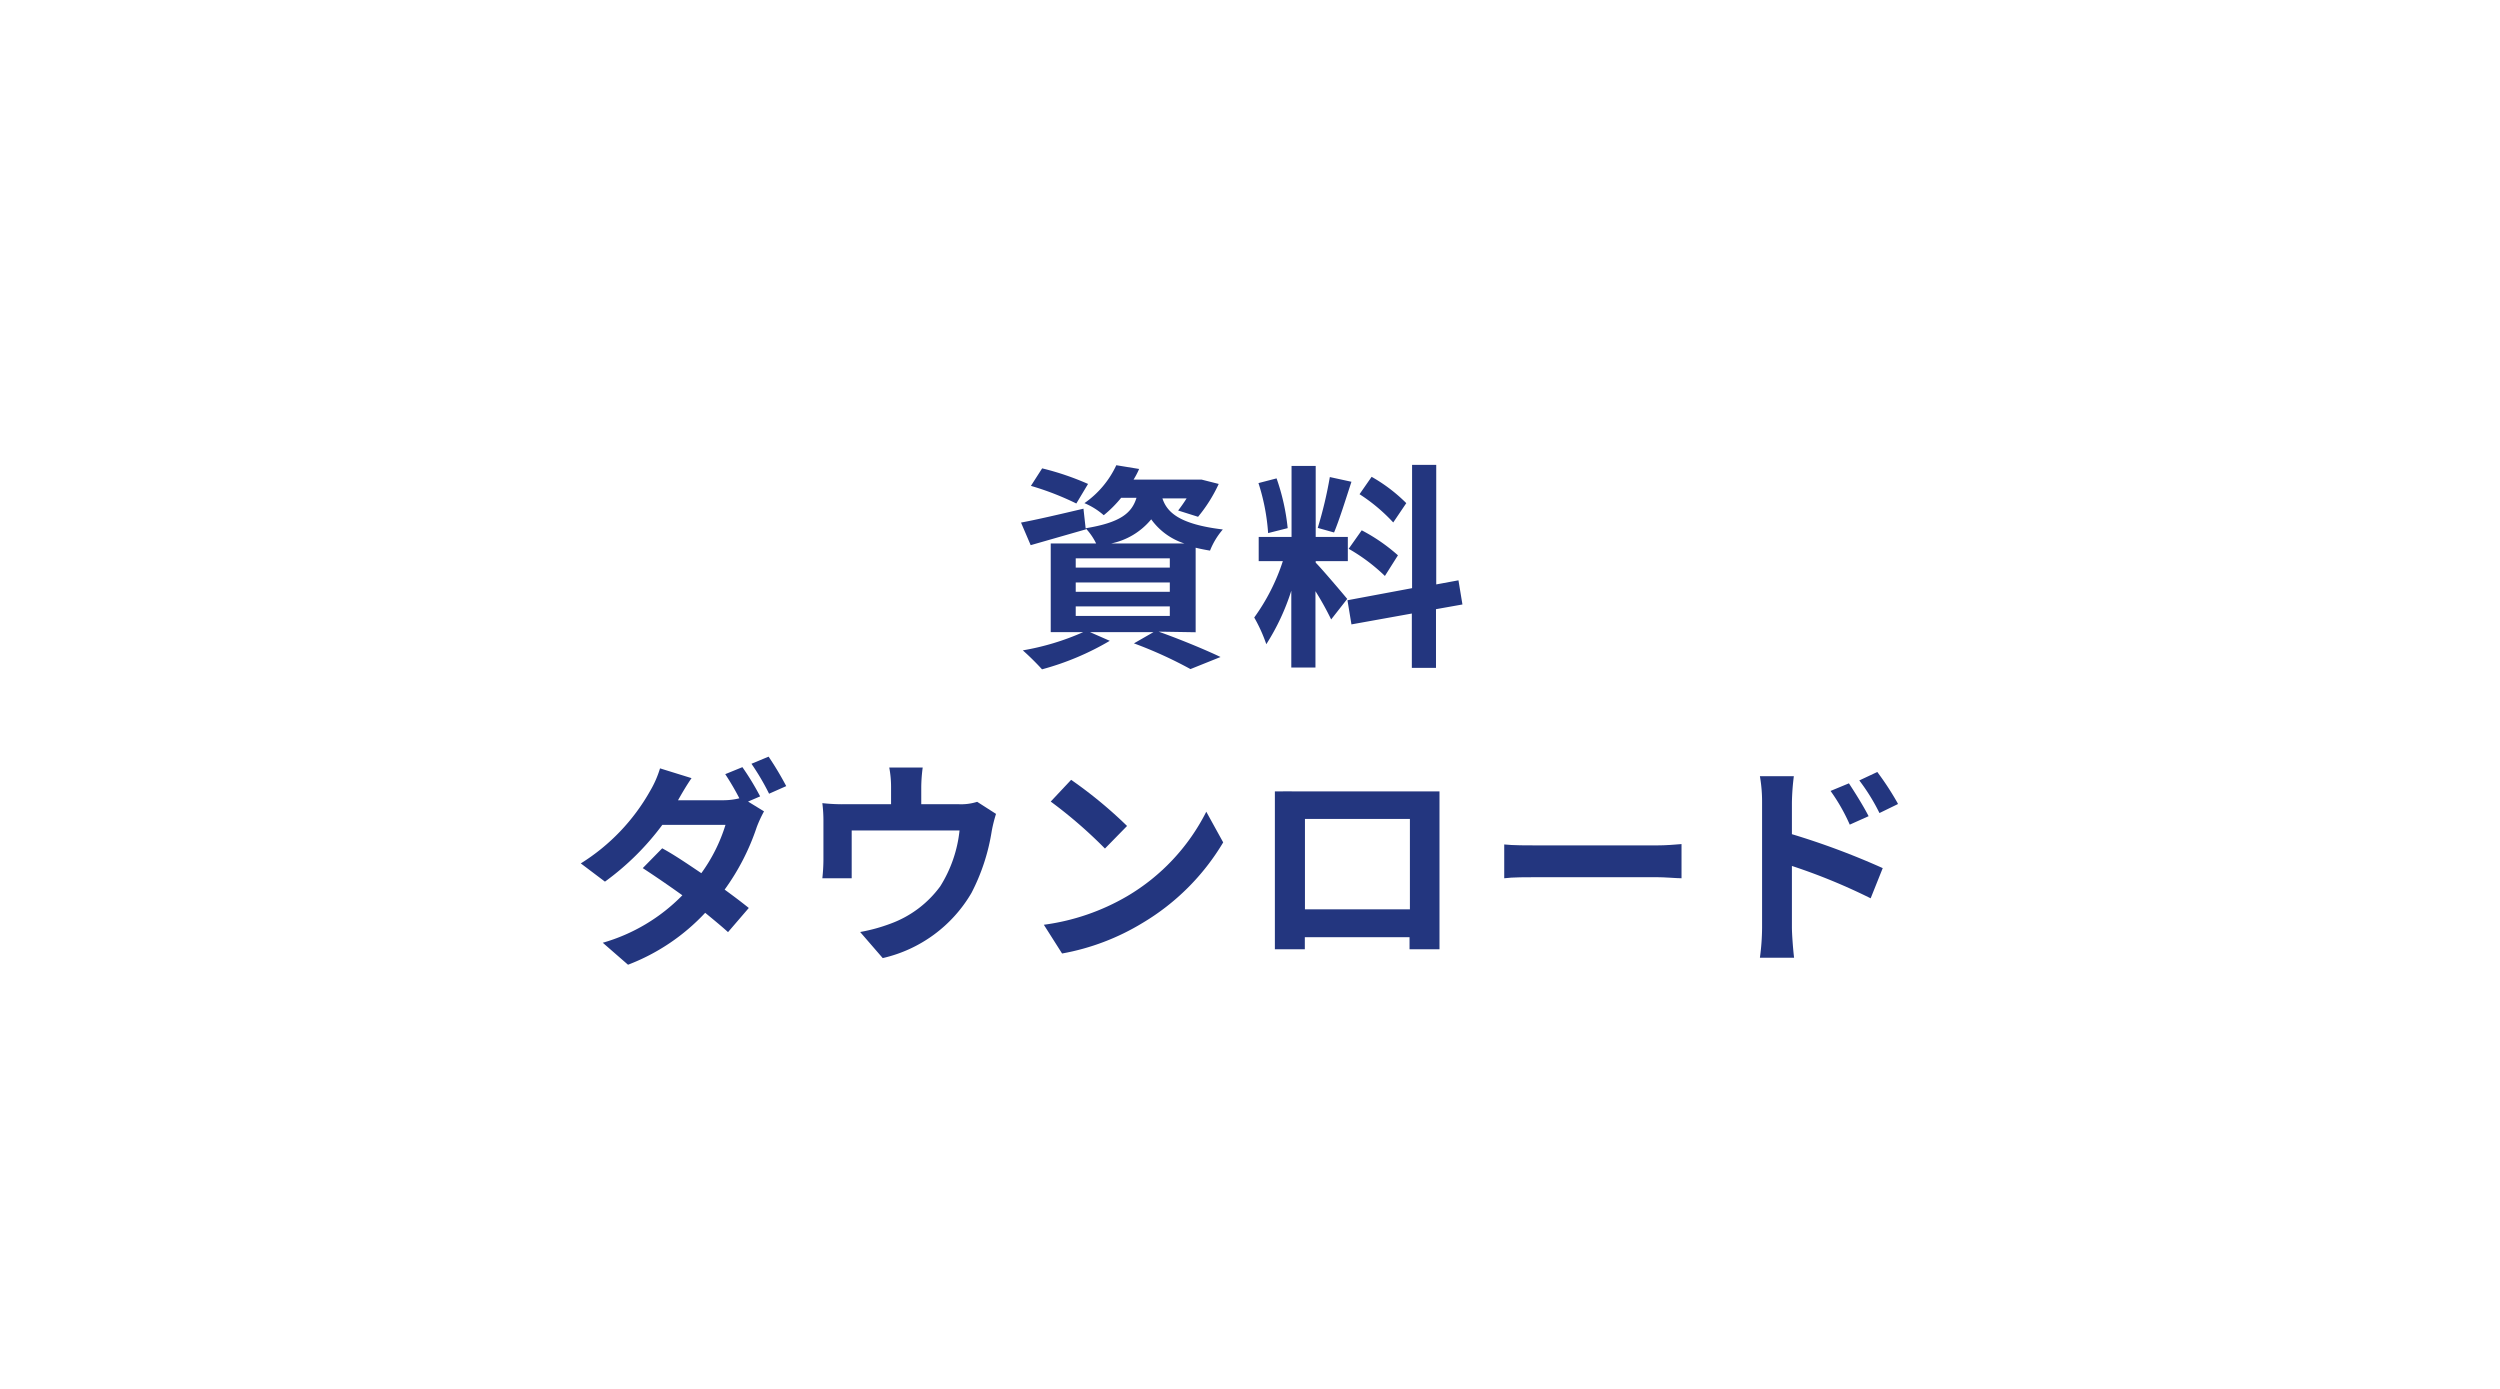 <svg xmlns="http://www.w3.org/2000/svg" viewBox="0 0 207 115" width="207px"><defs><style>.a{fill:none;}.b{fill:#23367f;}</style></defs><rect class="a" width="207" height="115"/><path class="b" d="M95.93,52.3c1.83.65,3.9,1.51,5.13,2.1l-2.49,1a34.93,34.93,0,0,0-4.68-2.13l1.62-.93H90.25l1.64.72a22.63,22.63,0,0,1-5.61,2.36,21.45,21.45,0,0,0-1.59-1.57,21,21,0,0,0,5-1.51H87V45h3.76a5.1,5.1,0,0,0-.85-1.24l0,.07-4.57,1.31-.8-1.87c1.34-.25,3.26-.7,5.17-1.15l.18,1.62c2.87-.47,3.82-1.25,4.21-2.52H92.83a9.79,9.79,0,0,1-1.44,1.44,5.84,5.84,0,0,0-1.6-1,7.84,7.84,0,0,0,2.64-3.14l1.89.31a6.67,6.67,0,0,1-.46.88h5.31l.32,0,1.42.36a12.4,12.4,0,0,1-1.71,2.72l-1.65-.52c.21-.27.46-.62.7-1h-2c.38,1.15,1.4,2.14,5,2.57a6.11,6.11,0,0,0-1.06,1.75c-.43-.07-.83-.15-1.19-.24v7ZM89.12,41.69a23.29,23.29,0,0,0-3.76-1.46l.93-1.45a22.82,22.82,0,0,1,3.8,1.29ZM89.07,47h7.79v-.77H89.07Zm0,2h7.79v-.77H89.07Zm0,2h7.79v-.79H89.07Zm9-6a5.43,5.43,0,0,1-2.75-2A5.81,5.81,0,0,1,92,45Z"/><path class="b" d="M110.22,51.29a24.39,24.39,0,0,0-1.3-2.34v6.32h-2V48.91a18.69,18.69,0,0,1-2.07,4.43,12.78,12.78,0,0,0-1-2.21,16.76,16.76,0,0,0,2.37-4.67h-2v-2h2.72V38.58h2v5.88h2.66v2h-2.66v.13c.52.52,2.23,2.54,2.61,3ZM105,44.14A17.22,17.22,0,0,0,104.2,40l1.5-.39a17.82,17.82,0,0,1,.92,4.12Zm6.9-4.25c-.47,1.44-1,3.15-1.44,4.2l-1.35-.38a34.06,34.06,0,0,0,1-4.21Zm7,10.55V55.3h-2V50.8l-5,.9-.33-2,5.35-1V38.49h2v9.9l1.84-.34.33,2Zm-6.15-6.53a14.76,14.76,0,0,1,3,2.07l-1.08,1.71a15,15,0,0,0-3-2.25Zm2.61-.65a14.4,14.4,0,0,0-2.79-2.34l1-1.44a13.38,13.38,0,0,1,2.87,2.18Z"/><path class="b" d="M62.94,65.94l-1,.43,1.32.81a10.52,10.52,0,0,0-.6,1.3A19.06,19.06,0,0,1,60,73.66c.77.56,1.47,1.09,2,1.52l-1.72,2c-.49-.45-1.16-1-1.89-1.6A17.05,17.05,0,0,1,52,79.88l-2.09-1.82a15,15,0,0,0,6.59-3.93c-1.17-.84-2.36-1.65-3.28-2.25l1.61-1.64c1,.54,2.08,1.28,3.24,2.06a13.63,13.63,0,0,0,2-4H54.84A21.9,21.9,0,0,1,50.09,73l-2-1.51a16.73,16.73,0,0,0,5.74-6,8.49,8.49,0,0,0,.82-1.87l2.61.81c-.44.63-.9,1.44-1.12,1.83h3.67a5.63,5.63,0,0,0,1.41-.16,22,22,0,0,0-1.17-2l1.42-.58A22.08,22.08,0,0,1,62.94,65.94Zm2.16-.85-1.42.63a19.9,19.9,0,0,0-1.46-2.48l1.42-.59A26.15,26.15,0,0,1,65.1,65.09Z"/><path class="b" d="M76.28,65.2v1.39h3.13a4.36,4.36,0,0,0,1.5-.2l1.56,1a12.26,12.26,0,0,0-.36,1.45,16.71,16.71,0,0,1-1.67,5.09,11.46,11.46,0,0,1-7.35,5.4l-1.87-2.16a14.21,14.21,0,0,0,2.54-.7,8.86,8.86,0,0,0,4.09-3.08,10.8,10.8,0,0,0,1.6-4.63H70.52v2.63c0,.42,0,1,0,1.33H68.09a14.59,14.59,0,0,0,.09-1.51V68.05a11.8,11.8,0,0,0-.09-1.55,15.26,15.26,0,0,0,1.83.09h3.86V65.2a8.59,8.59,0,0,0-.15-1.65H76.4A12.81,12.81,0,0,0,76.28,65.2Z"/><path class="b" d="M93.32,74.21a17,17,0,0,0,6.56-7l1.4,2.54a19.17,19.17,0,0,1-6.66,6.66,19.42,19.42,0,0,1-6.68,2.54l-1.51-2.38A18.45,18.45,0,0,0,93.32,74.21Zm0-5.82-1.83,1.87A38.07,38.07,0,0,0,87,66.37l1.69-1.8A36.24,36.24,0,0,1,93.32,68.39Z"/><path class="b" d="M107.51,65.53h9.9c.45,0,1.13,0,1.78,0,0,.54,0,1.21,0,1.75v8.82c0,.7,0,2.43,0,2.5h-2.48s0-.45,0-1h-8.67c0,.5,0,.92,0,1h-2.48c0-.09,0-1.65,0-2.52v-8.8c0-.51,0-1.25,0-1.75C106.34,65.51,107,65.53,107.51,65.53Zm.54,9.76h8.69V67.81h-8.69Z"/><path class="b" d="M127.45,70h9.67c.84,0,1.64-.07,2.11-.11v2.83c-.44,0-1.35-.09-2.11-.09h-9.67c-1,0-2.23,0-2.9.09V69.92C125.2,70,126.51,70,127.45,70Z"/><path class="b" d="M145.9,66.44a12.22,12.22,0,0,0-.18-2.17h2.81a20.05,20.05,0,0,0-.16,2.17v2.63a62.4,62.4,0,0,1,7.52,2.81l-1,2.5a49.17,49.17,0,0,0-6.52-2.68v5.1c0,.5.09,1.76.18,2.5h-2.83a19.11,19.11,0,0,0,.18-2.5Zm8.82,1.14-1.56.7a15.35,15.35,0,0,0-1.59-2.79l1.52-.63C153.59,65.62,154.31,66.77,154.72,67.58Zm2.42-1-1.52.74a16.33,16.33,0,0,0-1.67-2.7l1.49-.7A23.56,23.56,0,0,1,157.14,66.53Z"/></svg>